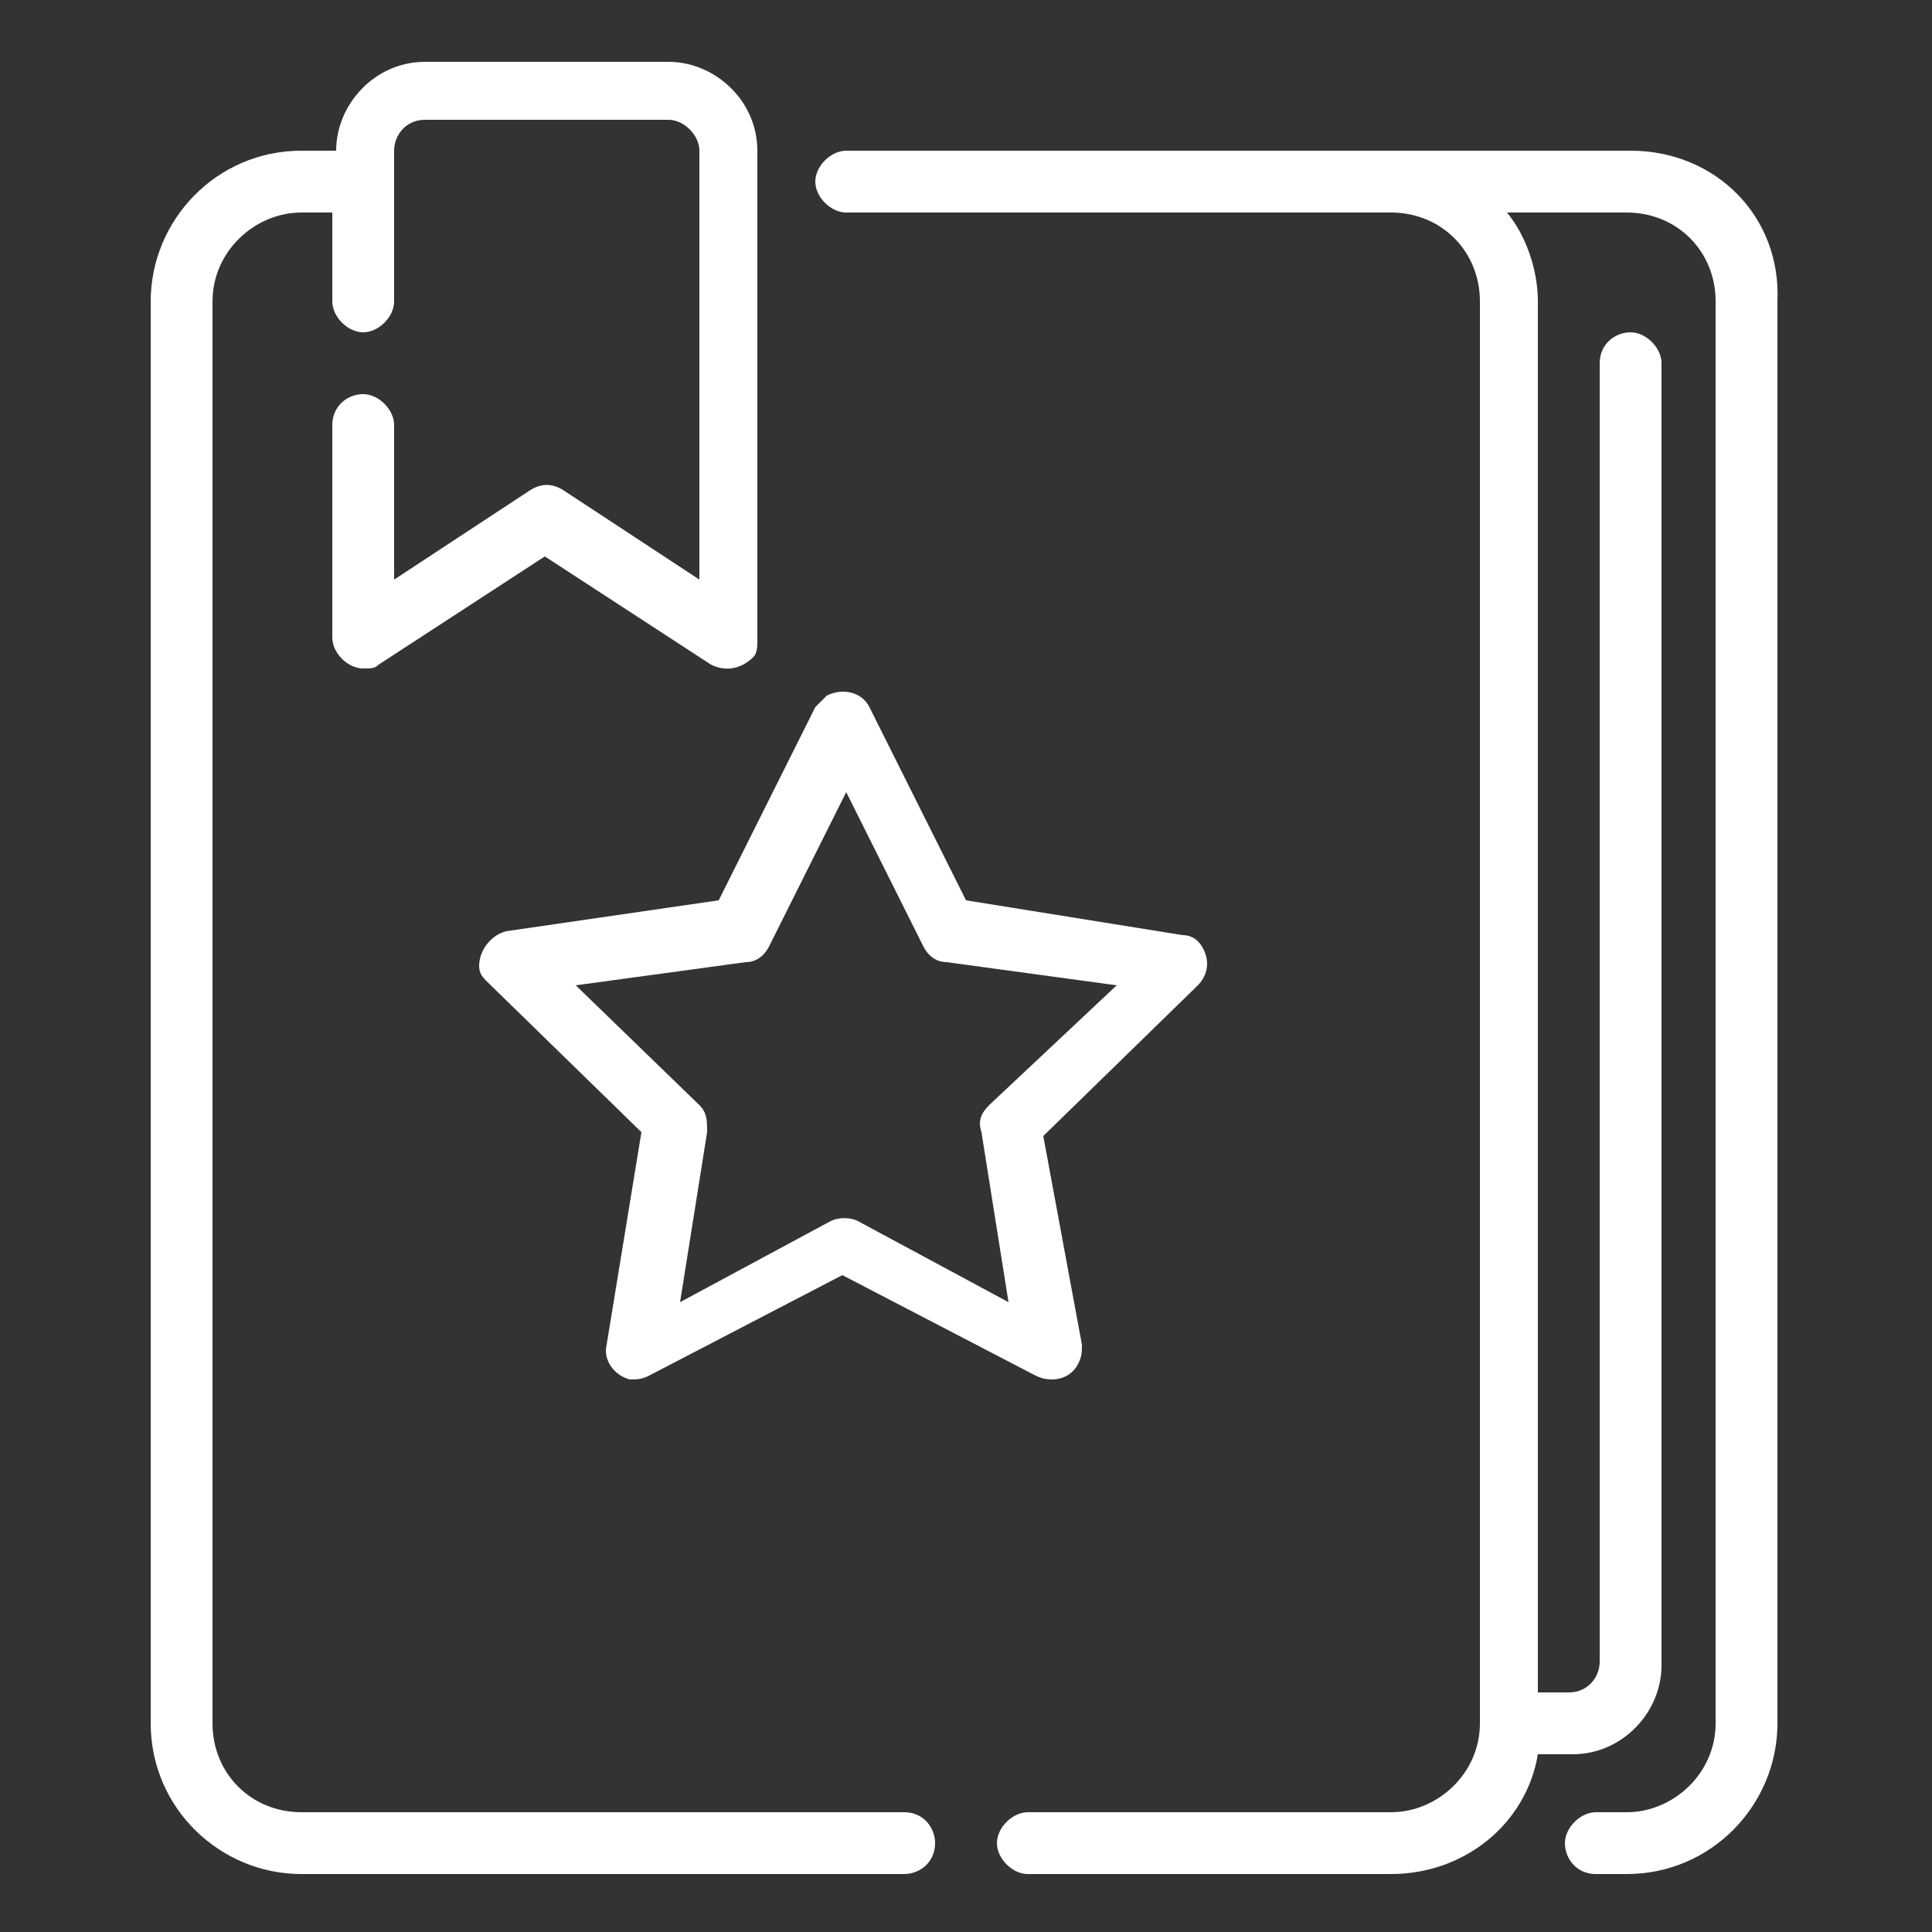 <?xml version="1.0" encoding="utf-8"?>
<!-- Generator: Adobe Illustrator 16.0.0, SVG Export Plug-In . SVG Version: 6.00 Build 0)  -->
<!DOCTYPE svg PUBLIC "-//W3C//DTD SVG 1.1//EN" "http://www.w3.org/Graphics/SVG/1.1/DTD/svg11.dtd">
<svg version="1.1" id="Layer_1" xmlns="http://www.w3.org/2000/svg" xmlns:xlink="http://www.w3.org/1999/xlink" x="0px" y="0px"
	 width="50px" height="50px" viewBox="0 0 50 50" style="enable-background:new 0 0 50 50;" xml:space="preserve">
<rect x="0" y="0" width="50" height="50" fill="#333333" stroke="none"/>
<style type="text/css">
<![CDATA[
	.st0{fill:#FFFFFF;}
]]>
</style>
<g id="Outline_1_">
	<g>
		<path class="st0" d="M42.2,3.9H21.9c-0.4,0-0.8,0.4-0.8,0.8s0.4,0.8,0.8,0.8H36c1.3,0,2.3,1,2.3,2.3v36.8c0,1.3-1.1,2.3-2.3,2.3
			h-9.4c-0.4,0-0.8,0.4-0.8,0.8c0,0.4,0.4,0.8,0.8,0.8H36c1.9,0,3.5-1.3,3.8-3.1h0.9c1.3,0,2.3-1.1,2.3-2.3l0,0V9.4
			c0-0.4-0.4-0.8-0.8-0.8c-0.4,0-0.8,0.3-0.8,0.8V43c0,0.4-0.3,0.8-0.8,0.8h-0.8v-36c0-0.8-0.3-1.7-0.8-2.3h3.1c1.3,0,2.3,1,2.3,2.3
			v36.8c0,1.3-1.1,2.3-2.3,2.3h-0.8c-0.4,0-0.8,0.4-0.8,0.8c0,0.4,0.3,0.8,0.8,0.8h0.8c2.2,0,3.9-1.8,3.9-3.9V7.8
			C46.1,5.6,44.4,3.9,42.2,3.9z"/>
		<path class="st0" d="M31.2,24.7c-0.1-0.3-0.3-0.5-0.6-0.5L25,23.3l-2.5-5c-0.2-0.4-0.7-0.5-1.1-0.3c-0.1,0.1-0.2,0.2-0.3,0.3
			l-2.5,5l-5.5,0.8c-0.4,0.1-0.7,0.5-0.7,0.9c0,0.2,0.1,0.3,0.2,0.4l4,3.9l-0.9,5.5c-0.1,0.4,0.2,0.8,0.6,0.9c0.2,0,0.3,0,0.5-0.1
			l5-2.6l5,2.6c0.4,0.2,0.9,0.1,1.1-0.3c0.1-0.2,0.1-0.3,0.1-0.5L27,29.4l4-3.9C31.2,25.3,31.3,25,31.2,24.7z M25.6,28.6
			c-0.2,0.2-0.3,0.4-0.2,0.7l0.7,4.4l-3.9-2.1c-0.2-0.1-0.5-0.1-0.7,0l-3.9,2.1l0.7-4.4c0-0.3,0-0.5-0.2-0.7l-3.2-3.1l4.4-0.6
			c0.3,0,0.5-0.2,0.6-0.4l2-4l2,4c0.1,0.2,0.3,0.4,0.6,0.4l4.4,0.6L25.6,28.6z"/>
		<path class="st0" d="M23.4,46.9H7.8c-1.3,0-2.3-1-2.3-2.3V7.8c0-1.3,1.1-2.3,2.3-2.3h0.8v2.3c0,0.4,0.4,0.8,0.8,0.8
			c0.4,0,0.8-0.4,0.8-0.8V3.9c0-0.4,0.3-0.8,0.8-0.8h6.3c0.4,0,0.8,0.4,0.8,0.8v11.1l-3.5-2.3c-0.3-0.2-0.6-0.2-0.9,0l-3.5,2.3v-4
			c0-0.4-0.4-0.8-0.8-0.8c-0.4,0-0.8,0.3-0.8,0.8v5.5c0,0.4,0.4,0.8,0.8,0.8c0.2,0,0.3,0,0.4-0.1l4.3-2.8l4.3,2.8
			c0.4,0.2,0.8,0.1,1.1-0.2c0.1-0.1,0.1-0.3,0.1-0.4V3.9c0-1.3-1.1-2.3-2.3-2.3h-6.3c-1.3,0-2.3,1.1-2.3,2.3H7.8
			c-2.2,0-3.9,1.8-3.9,3.9v36.8c0,2.2,1.8,3.9,3.9,3.9h15.6c0.4,0,0.8-0.3,0.8-0.8C24.2,47.3,23.9,46.9,23.4,46.9z"/>
	</g>
</g>
</svg>
